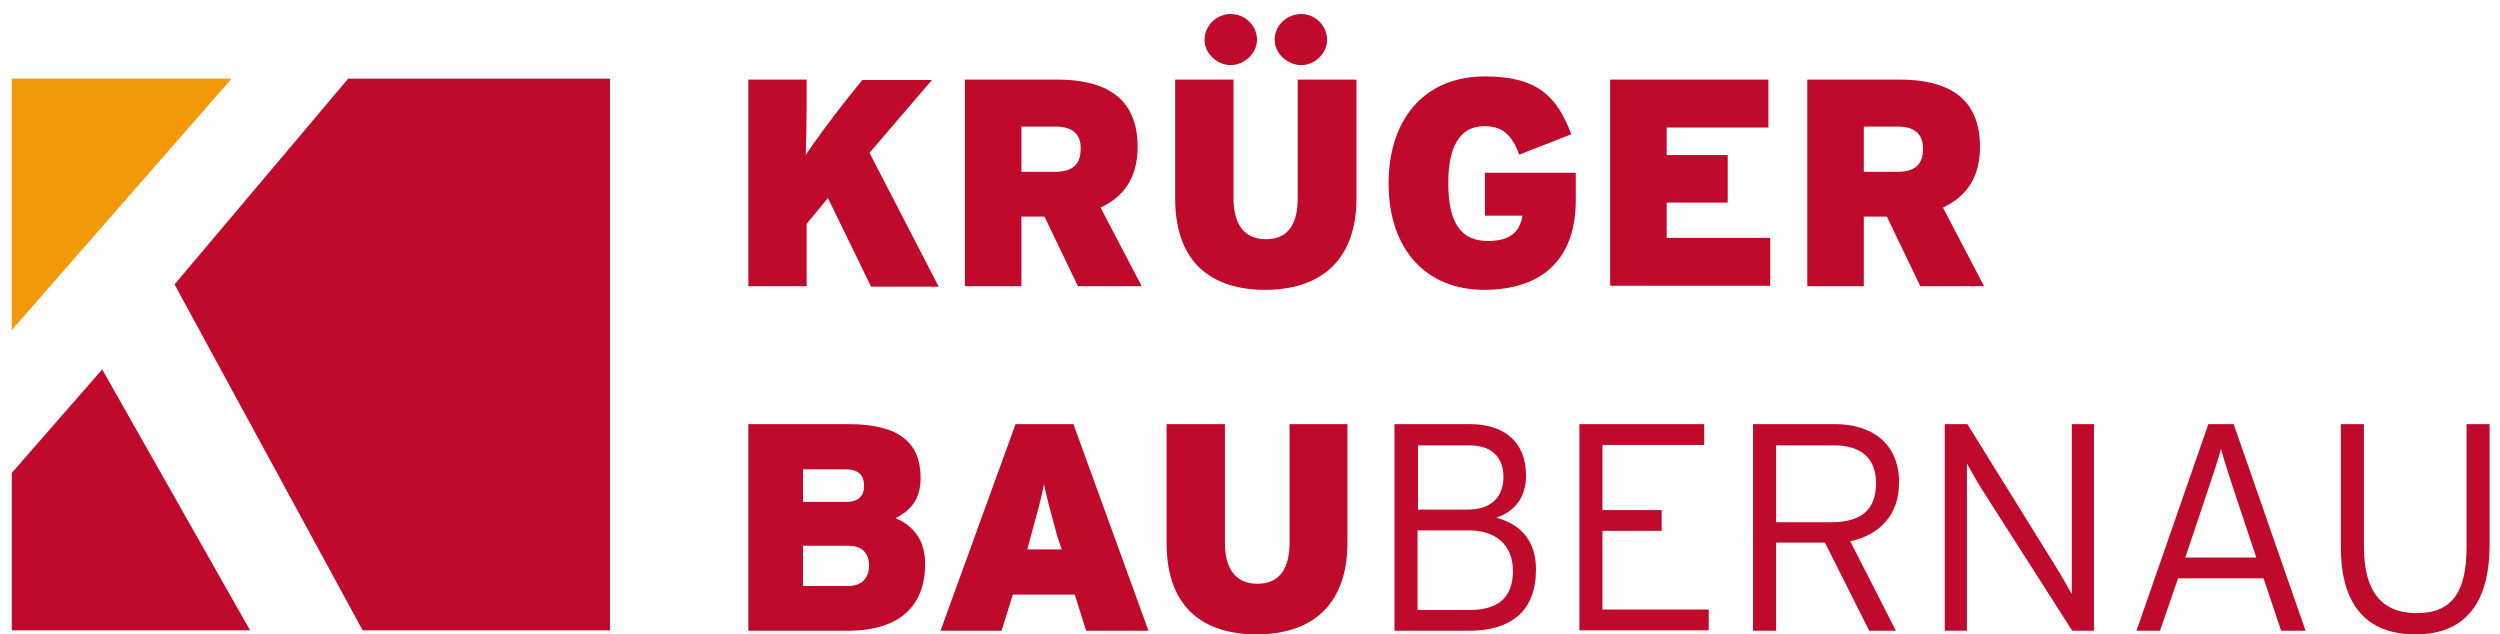<?xml version="1.0" encoding="UTF-8"?>
<!-- Generator: Adobe Illustrator 23.0.1, SVG Export Plug-In . SVG Version: 6.00 Build 0)  -->
<svg version="1.1" id="Ebene_1" xmlns="http://www.w3.org/2000/svg" xmlns:xlink="http://www.w3.org/1999/xlink" x="0px" y="0px" viewBox="0 0 552.9 140.3" style="enable-background:new 0 0 552.9 140.3;" xml:space="preserve">
<style type="text/css">
	.Grün_x0020_bogenförmig{fill:url(#SVGID_1_);stroke:#FFFFFF;stroke-width:0.25;stroke-miterlimit:1;}
	.st0{fill:#BF0A2B;}
	.st1{fill:#F39807;}
</style>
<linearGradient id="SVGID_1_" gradientUnits="userSpaceOnUse" x1="-143" y1="368.28" x2="-142.293" y2="367.573">
	<stop offset="0" style="stop-color:#259E2E"/>
	<stop offset="0.983" style="stop-color:#1C381D"/>
</linearGradient>
<g>
	<path class="st0" d="M192.6,63.3l-9.5-19.5l-4.7,5.7v13.8h-12.9V17.6h12.9V23c0,3.9-0.1,8-0.2,11.3c1.9-3,5.9-8.3,8.8-12l3.7-4.6   h15.4l-13.8,16.1l15.3,29.6H192.6z"/>
	<path class="st0" d="M238.4,63.3L231,47.9h-5.1v15.4h-12.5V17.6h20.4c10.7,0,17.8,4,17.8,14.9c0,6.9-3.2,11.1-8.2,13.4l9.1,17.4   H238.4z M233.5,28h-7.6v10h7.4c4.1,0,5.7-1.8,5.7-5.1C239.1,30,237.5,28,233.5,28z"/>
	<path class="st0" d="M279.8,64.1c-11.5,0-19.9-5.7-19.9-20.2V17.6h12.9v26.2c0,5.6,2.2,9.1,7.2,9.1c5,0,7-3.5,7-9.1V17.6H300v26.2   C300,58.3,291.3,64.1,279.8,64.1z M272.2,14.4c-3.1,0-5.8-2.6-5.8-5.6c0-3.2,2.7-5.7,5.8-5.7c3.1,0,5.8,2.5,5.8,5.7   C278,11.8,275.2,14.4,272.2,14.4z M287.8,14.4c-3.1,0-5.9-2.6-5.9-5.6c0-3.2,2.7-5.7,5.9-5.7c3,0,5.7,2.5,5.7,5.7   C293.5,11.8,290.8,14.4,287.8,14.4z"/>
	<path class="st0" d="M328.2,64.1c-12.5,0-21.1-8.6-21.1-23.6c0-13.5,7.4-23.6,21.3-23.6c11.4,0,15.9,4.2,19.1,12.8l-11.5,4.5   c-1.5-3.9-3.3-6.3-7.7-6.3c-5.9,0-8,5.3-8,12.5c0,9.1,2.9,12.9,8.8,12.9c5.4,0,7.1-2.5,7.6-5.6h-8.3v-9.5h20.1v5.5   C348.7,56.9,341.5,64.1,328.2,64.1z"/>
	<path class="st0" d="M356.1,63.3V17.6h35v10.6h-22.5v6.1h13.5v10.5h-13.5v7.8h22.9v10.6H356.1z"/>
	<path class="st0" d="M424.7,63.3l-7.4-15.4h-5.1v15.4h-12.5V17.6h20.4c10.7,0,17.8,4,17.8,14.9c0,6.9-3.2,11.1-8.2,13.4l9.1,17.4   H424.7z M419.8,28h-7.6v10h7.4c4.1,0,5.7-1.8,5.7-5.1C425.3,30,423.8,28,419.8,28z"/>
	<path class="st0" d="M187.4,139.5h-21.9V93.8h22.1c11.4,0,16,4.2,16,11.9c0,5-2.4,7.2-5.5,8.9c4.1,1.8,6.5,5,6.5,10.1   C204.6,134.1,198.9,139.5,187.4,139.5z M187.1,103.8h-9.5v7.2h9.5c2.9,0,4-1.4,4-3.6C191.1,105.4,190.1,103.8,187.1,103.8z    M187.7,120.7h-10.1v8.9h10c3.1,0,4.6-1.9,4.6-4.5C192.2,122.4,190.7,120.7,187.7,120.7z"/>
	<path class="st0" d="M240.2,139.5l-2.5-8H224l-2.5,8H208l16.6-45.7h12.8l16.6,45.7H240.2z M233.8,118.5c-1.6-5.9-2.3-8.4-2.9-11.4   c-0.6,3.1-1.3,5.6-2.9,11.4l-0.8,3h7.6L233.8,118.5z"/>
	<path class="st0" d="M277.9,140.3c-11.5,0-19.9-5.7-19.9-20.2V93.8h12.9V120c0,5.6,2.2,9.1,7.2,9.1c5,0,7.1-3.5,7.1-9.1V93.8H298   V120C298,134.5,289.4,140.3,277.9,140.3z"/>
	<path class="st0" d="M324.8,139.5h-16.4V93.8h16.7c7.2,0,12.4,3.6,12.4,11.4c0,5-2.7,8-6.6,9.3c4.2,1.1,8.8,4,8.8,11.4   C339.7,135,334.4,139.5,324.8,139.5z M325,98.5h-11.4v14.2h11c5.7,0,7.9-3.3,7.9-7.2C332.5,101.3,330.1,98.5,325,98.5z    M324.9,117.3h-11.4v17.6h11.6c6.9,0,9.5-3.4,9.5-8.6C334.6,120.5,330.8,117.3,324.9,117.3z"/>
	<path class="st0" d="M349.3,139.5V93.8h27.6v4.6h-22.5v14.4h13.1v4.6h-13.1v17.4h23.5v4.6H349.3z"/>
	<path class="st0" d="M409.2,119.7l10.1,19.8h-5.9l-9.8-19.5h-10.8v19.5h-5.1V93.8h18.1c8,0,14.2,4.1,14.2,12.9   C420,113.9,415.7,118.3,409.2,119.7z M405.6,98.5h-12.8v17h12.1c6.8,0,10-2.8,10-8.6C414.9,101.3,411.6,98.5,405.6,98.5z"/>
	<path class="st0" d="M458.3,139.5l-20-31.3c-1-1.6-2.7-4.6-3.3-5.7v3.1v33.9h-4.9V93.8h5l19.8,31.9c1,1.6,2.7,4.6,3.3,5.7v-3.1   V93.8h4.9v45.7H458.3z"/>
	<path class="st0" d="M504.5,139.5l-3.9-11.6h-18.9l-4,11.6h-5.2l15.9-45.7h5.6l15.9,45.7H504.5z M494,108.3c-1-3-2.3-7.1-2.8-9   c-0.5,1.8-1.8,5.9-2.9,9.1l-5,14.9H499L494,108.3z"/>
	<path class="st0" d="M534.2,140.3c-10.9,0-16.5-6.6-16.5-19.3V93.8h5.1v27c0,9.9,3.8,14.8,11.7,14.8s11-4.8,11-14.6V93.8h5.1v27   C550.5,133.5,545.1,140.3,534.2,140.3z"/>
	<polygon class="st1" points="2.6,17.4 2.6,73 51.2,17.4  "/>
	<polygon class="st0" points="2.6,104.6 2.6,139.4 55.3,139.4 22.6,81.7  "/>
	<polygon class="st0" points="77,17.4 38.6,62.9 80.2,139.4 134.9,139.4 134.9,17.4  "/>
</g>
</svg>